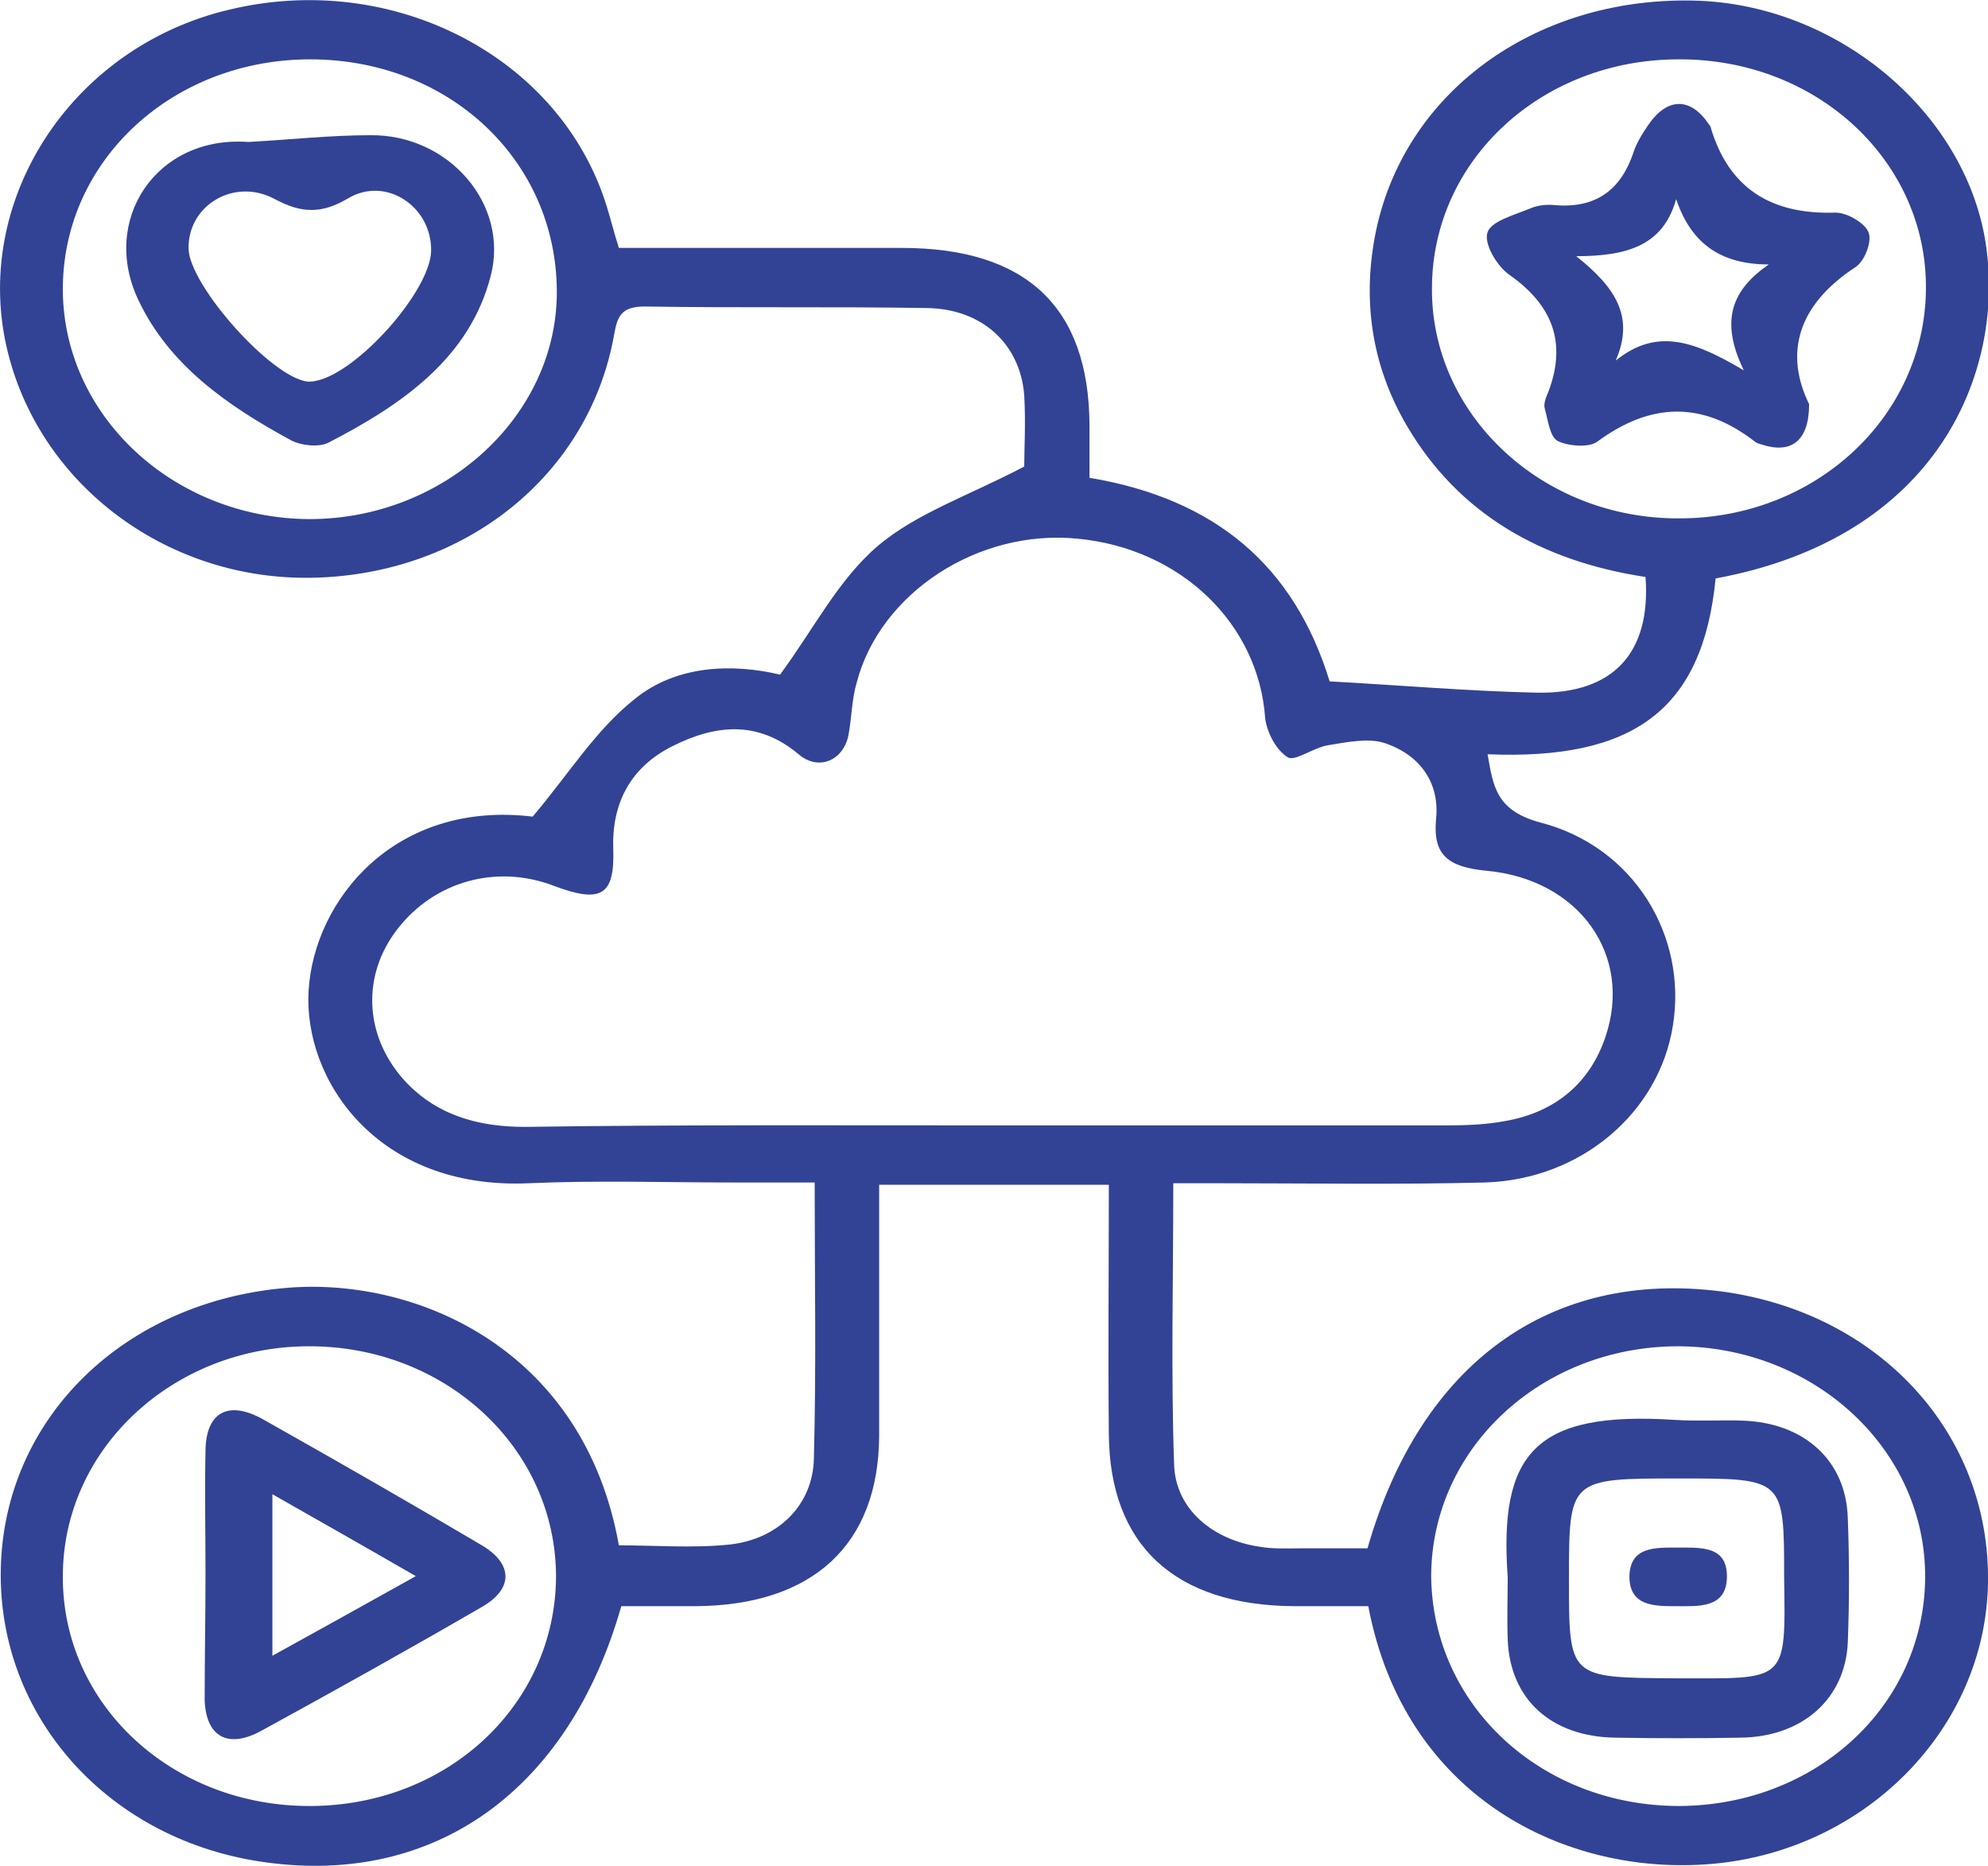 <?xml version="1.0" encoding="UTF-8"?>
<svg xmlns="http://www.w3.org/2000/svg" width="65" height="61" viewBox="0 0 65 61" fill="none">
  <g clip-path="url(#clip0_6271_1320)">
    <path d="M44.738 52.503C43.869 52.503 43.105 52.503 42.315 52.503C38.415 52.479 36.281 50.514 36.255 46.88C36.228 44.178 36.255 41.502 36.255 38.727C33.725 38.727 31.327 38.727 28.745 38.727C28.745 39.807 28.745 40.863 28.745 41.919C28.745 43.589 28.745 45.283 28.745 46.953C28.719 50.489 26.585 52.479 22.738 52.503C21.921 52.503 21.078 52.503 20.314 52.503C18.601 58.52 14.228 61.639 8.695 60.877C3.583 60.19 -0.079 56.138 0.026 51.275C0.132 46.364 4.057 42.508 9.459 42.091C13.701 41.772 19.102 44.154 20.235 50.514C21.421 50.514 22.659 50.612 23.845 50.489C25.452 50.318 26.585 49.188 26.611 47.666C26.69 44.719 26.637 41.772 26.637 38.653C25.715 38.653 24.846 38.653 24.003 38.653C21.763 38.653 19.524 38.579 17.284 38.678C12.331 38.899 9.907 35.289 10.091 32.366C10.275 29.419 12.91 26.153 17.416 26.694C18.601 25.294 19.471 23.87 20.736 22.863C22.106 21.733 23.95 21.684 25.505 22.052C26.611 20.554 27.402 18.958 28.693 17.853C29.957 16.773 31.723 16.183 33.488 15.25C33.488 14.71 33.541 13.801 33.488 12.917C33.356 11.247 32.118 10.093 30.3 10.069C27.217 10.019 24.161 10.069 21.078 10.019C20.314 10.019 20.182 10.339 20.077 10.953C19.26 15.52 15.229 18.762 10.275 18.884C5.559 19.007 1.37 15.938 0.263 11.542C-0.975 6.63 2.292 1.547 7.483 0.319C12.858 -0.982 18.338 1.866 19.84 6.753C19.971 7.171 20.077 7.613 20.235 8.104C23.344 8.104 26.4 8.104 29.483 8.104C33.567 8.104 35.596 10.044 35.622 13.875C35.622 14.44 35.622 15.004 35.622 15.618C39.732 16.306 42.315 18.492 43.474 22.273C45.74 22.396 48.006 22.593 50.245 22.642C52.748 22.691 53.986 21.34 53.802 18.86C50.403 18.344 47.689 16.797 46.003 13.924C44.818 11.91 44.528 9.725 45.002 7.49C46.003 2.873 50.377 -0.172 55.567 0.025C60.231 0.221 64.368 3.806 64.947 8.104C65.501 12.156 63.393 17.558 56.094 18.909C55.673 23.206 53.407 24.852 48.638 24.655C48.822 25.687 48.901 26.497 50.377 26.89C53.407 27.676 55.172 30.574 54.698 33.52C54.25 36.369 51.694 38.555 48.559 38.653C45.661 38.727 42.762 38.678 39.864 38.678C39.39 38.678 38.916 38.678 38.362 38.678C38.362 41.845 38.283 44.866 38.389 47.886C38.441 49.335 39.653 50.342 41.208 50.563C41.629 50.637 42.077 50.612 42.525 50.612C43.263 50.612 44.001 50.612 44.712 50.612C46.451 44.547 50.693 41.502 56.279 42.214C61.443 42.901 65.079 46.855 65 51.742C64.921 56.506 60.995 60.484 55.989 60.926C51.22 61.344 45.924 58.765 44.738 52.503ZM32.434 36.787C37.387 36.787 42.341 36.787 47.294 36.787C47.953 36.787 48.612 36.762 49.244 36.639C50.877 36.345 51.984 35.387 52.485 33.913C53.407 31.237 51.642 28.732 48.585 28.462C47.373 28.339 46.846 27.971 46.952 26.792C47.083 25.613 46.451 24.68 45.265 24.287C44.738 24.115 44.027 24.262 43.421 24.361C42.947 24.434 42.341 24.901 42.104 24.754C41.709 24.508 41.419 23.919 41.366 23.477C41.155 20.407 38.626 17.927 35.227 17.608C31.986 17.288 28.772 19.376 28.008 22.323C27.849 22.863 27.849 23.452 27.744 24.017C27.586 24.852 26.769 25.22 26.111 24.655C24.767 23.526 23.37 23.698 22 24.385C20.604 25.073 19.998 26.276 20.051 27.75C20.103 29.272 19.655 29.542 18.101 28.953C16.23 28.241 14.201 28.806 12.989 30.377C11.83 31.875 11.909 33.815 13.174 35.264C14.201 36.418 15.571 36.836 17.152 36.836C22.264 36.762 27.349 36.787 32.434 36.787ZM10.17 59.035C14.649 59.011 18.154 55.72 18.18 51.545C18.18 47.346 14.57 43.982 10.065 44.007C5.638 44.031 2.055 47.371 2.055 51.521C2.029 55.72 5.638 59.06 10.17 59.035ZM54.909 16.945C59.361 16.945 62.918 13.629 62.971 9.479C63.024 5.28 59.414 1.915 54.882 1.94C50.403 1.94 46.846 5.231 46.82 9.381C46.767 13.531 50.403 16.969 54.909 16.945ZM10.144 1.94C5.665 1.94 2.108 5.206 2.055 9.356C2.002 13.531 5.638 16.945 10.117 16.969C14.544 16.969 18.233 13.58 18.206 9.504C18.18 5.231 14.676 1.94 10.144 1.94ZM54.909 59.035C59.388 59.011 62.918 55.745 62.945 51.57C62.971 47.395 59.335 44.007 54.83 44.007C50.377 44.031 46.82 47.346 46.794 51.496C46.82 55.72 50.377 59.035 54.909 59.035Z" fill="#324395"></path>
    <path d="M6.719 51.447C6.719 50.097 6.692 48.746 6.719 47.395C6.745 46.143 7.483 45.775 8.589 46.389C10.987 47.739 13.385 49.114 15.756 50.514C16.784 51.128 16.784 51.938 15.756 52.528C13.385 53.903 10.961 55.254 8.537 56.58C7.456 57.169 6.745 56.776 6.692 55.597C6.692 54.222 6.719 52.847 6.719 51.447ZM13.595 51.521C11.936 50.563 10.46 49.728 8.906 48.844C8.906 50.686 8.906 52.331 8.906 54.124C10.513 53.24 11.962 52.43 13.595 51.521Z" fill="#324395"></path>
    <path d="M59.151 13.212C59.151 14.44 58.545 14.832 57.623 14.538C57.543 14.513 57.438 14.489 57.385 14.44C55.673 13.114 53.986 13.138 52.221 14.44C51.958 14.636 51.273 14.587 50.93 14.415C50.667 14.268 50.614 13.727 50.509 13.359C50.456 13.187 50.561 12.966 50.64 12.77C51.22 11.198 50.772 9.97 49.323 8.963C48.928 8.669 48.506 7.957 48.638 7.588C48.77 7.22 49.534 7.023 50.061 6.802C50.298 6.704 50.588 6.68 50.825 6.704C52.221 6.827 53.012 6.164 53.407 4.985C53.512 4.666 53.697 4.371 53.881 4.101C54.513 3.168 55.278 3.168 55.883 4.076C55.91 4.101 55.936 4.15 55.936 4.175C56.516 6.115 57.86 7.023 60.02 6.95C60.389 6.95 60.995 7.293 61.1 7.613C61.206 7.907 60.969 8.546 60.653 8.742C58.782 9.97 58.334 11.542 59.151 13.212ZM52.827 11.787C54.197 10.682 55.436 11.174 57.017 12.107C56.226 10.486 56.621 9.479 57.833 8.644C56.2 8.644 55.278 7.907 54.803 6.508C54.382 8.03 53.196 8.374 51.536 8.374C52.801 9.381 53.459 10.339 52.827 11.787Z" fill="#324395"></path>
    <path d="M8.115 4.641C9.459 4.568 10.776 4.42 12.12 4.42C14.676 4.396 16.652 6.68 16.046 9.012C15.361 11.689 13.174 13.212 10.75 14.464C10.434 14.636 9.828 14.562 9.511 14.39C7.43 13.261 5.533 11.935 4.532 9.823C3.267 7.195 5.111 4.42 8.115 4.641ZM6.165 8.128C6.192 9.332 8.879 12.352 10.065 12.475C10.144 12.475 10.223 12.475 10.328 12.45C11.698 12.18 14.07 9.504 14.096 8.202C14.122 6.753 12.62 5.746 11.382 6.483C10.513 6.999 9.854 6.974 8.985 6.508C7.667 5.795 6.139 6.704 6.165 8.128Z" fill="#324395"></path>
    <path d="M49.297 51.57C49.007 47.518 50.166 46.118 54.751 46.413C55.489 46.462 56.253 46.413 56.99 46.438C58.993 46.511 60.363 47.739 60.416 49.63C60.468 50.981 60.468 52.331 60.416 53.682C60.337 55.524 58.94 56.776 56.911 56.801C55.541 56.825 54.197 56.825 52.827 56.801C50.72 56.776 49.376 55.548 49.297 53.608C49.27 52.872 49.297 52.184 49.297 51.57ZM58.334 51.545C58.334 48.328 58.334 48.328 54.909 48.328C51.299 48.328 51.299 48.328 51.299 51.644C51.299 54.861 51.299 54.836 54.751 54.861C58.44 54.861 58.387 55.057 58.334 51.545Z" fill="#324395"></path>
    <path d="M54.882 50.588C55.646 50.588 56.49 50.539 56.463 51.57C56.437 52.577 55.541 52.503 54.803 52.503C54.092 52.503 53.301 52.503 53.275 51.57C53.275 50.539 54.118 50.588 54.882 50.588Z" fill="#324395"></path>
  </g>
  <defs>
    <clipPath id="clip0_6271_1320">
      <rect width="65" height="61" fill="white"></rect>
    </clipPath>
  </defs>
</svg>
